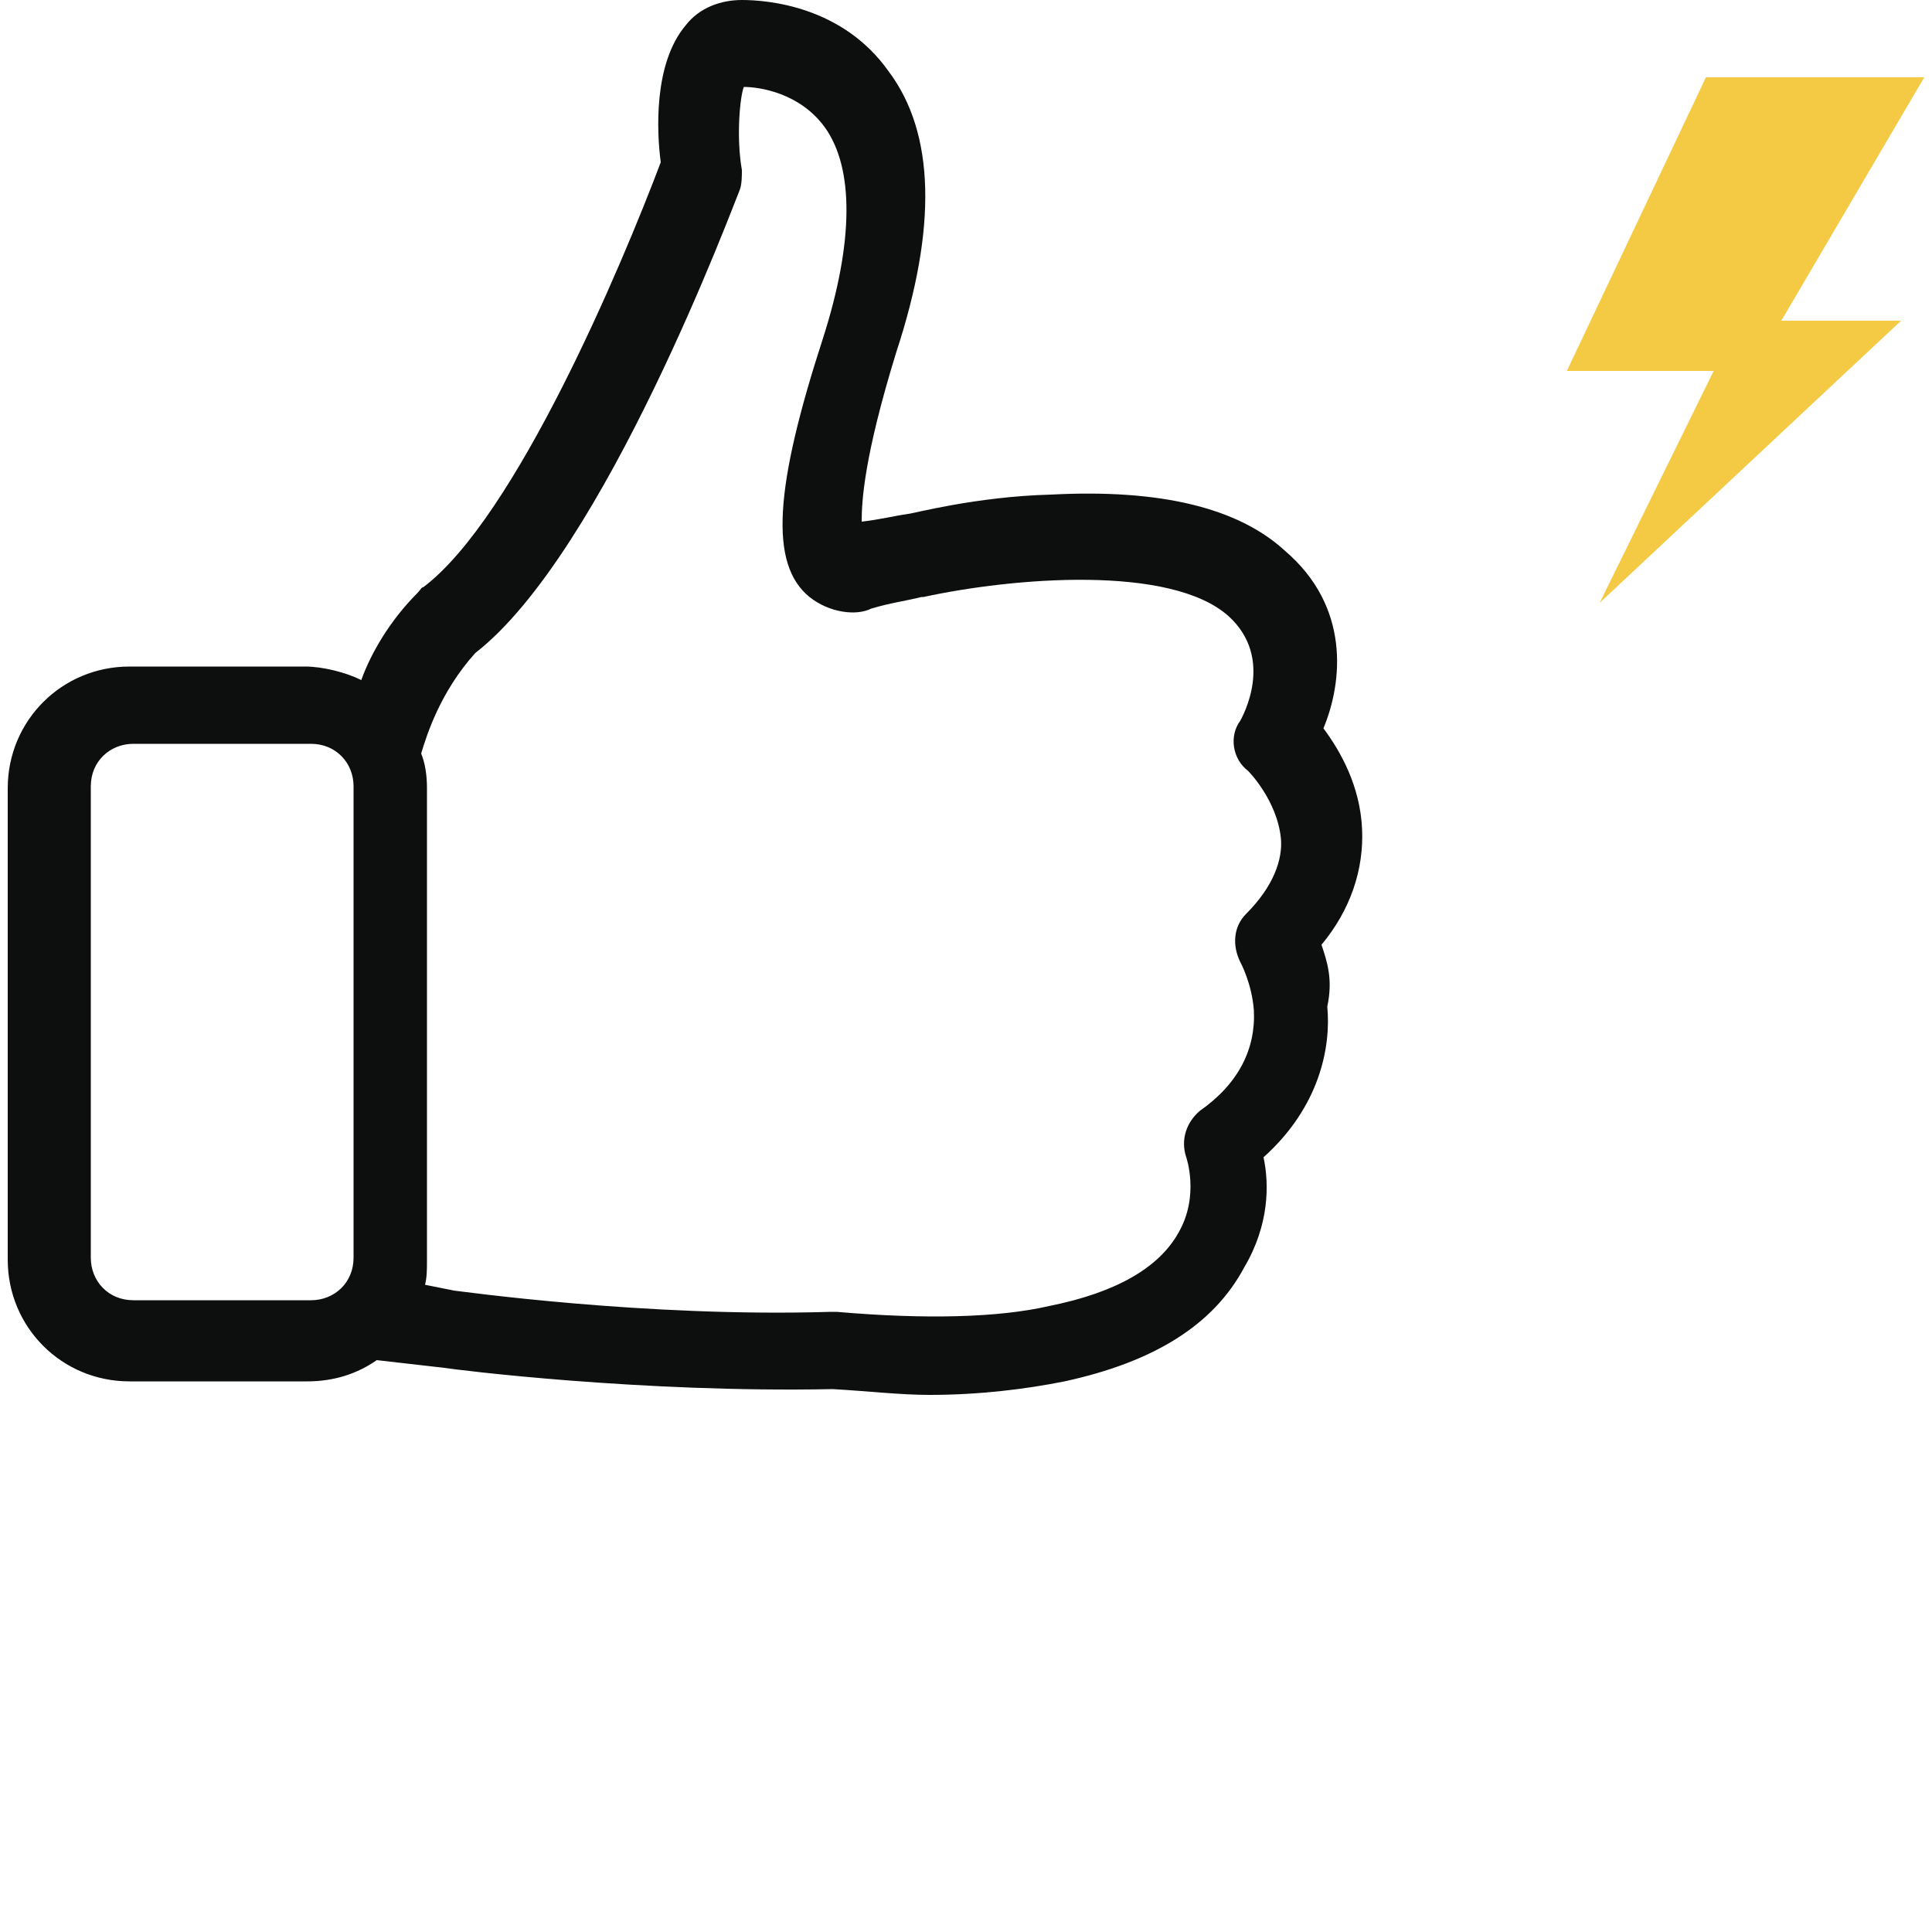 <?xml version="1.0" encoding="utf-8"?>
<!-- Generator: Adobe Illustrator 17.1.0, SVG Export Plug-In . SVG Version: 6.00 Build 0)  -->
<!DOCTYPE svg PUBLIC "-//W3C//DTD SVG 1.1//EN" "http://www.w3.org/Graphics/SVG/1.1/DTD/svg11.dtd">
<svg version="1.1" id="Layer_1" xmlns="http://www.w3.org/2000/svg" xmlns:xlink="http://www.w3.org/1999/xlink" x="0px" y="0px"
	 viewBox="0 0 100 100" enable-background="new 0 0 100 100" xml:space="preserve">
<g>
	<path fill="#0D0F0F" d="M68.4,48.9c1.5-1.8,2.2-3.9,2.1-6c-0.1-2.2-1.1-4-2-5.2c1-2.4,1.4-6.3-2-9.2c-2.4-2.2-6.4-3.2-12.1-2.9
		c-3.9,0.1-7.2,1-7.4,1l0,0c-0.7,0.1-1.5,0.3-2.4,0.4c0-1,0.1-3.3,1.8-8.8c2.1-6.4,2-11.3-0.4-14.5C43.6,0.3,39.7,0,38.4,0
		c-1.1,0-2.2,0.4-2.9,1.3c-1.7,2-1.5,5.6-1.3,7.1c-2,5.3-7.5,18.4-12.3,22c-0.1,0-0.1,0.1-0.3,0.3c-1.4,1.4-2.4,3.1-2.9,4.5
		c-0.8-0.4-2-0.7-2.9-0.7H6.7c-3.5,0-6.3,2.8-6.3,6.3v24.4c0,3.5,2.8,6.3,6.3,6.3h9.2c1.4,0,2.6-0.4,3.6-1.1l3.5,0.4
		c0.6,0.1,10.2,1.3,20.1,1.1c1.8,0.1,3.5,0.3,5,0.3c2.6,0,5-0.3,7-0.7c4.6-1,7.7-2.9,9.3-5.9c1.3-2.2,1.3-4.3,1-5.7
		c2.9-2.6,3.5-5.7,3.3-7.8C69,50.7,68.7,49.8,68.4,48.9L68.4,48.9z M6.9,67.3c-1.3,0-2.2-1-2.2-2.2V40.7c0-1.3,1-2.2,2.2-2.2h9.2
		c1.3,0,2.2,1,2.2,2.2v24.4c0,1.3-1,2.2-2.2,2.2H6.9L6.9,67.3L6.9,67.3z M64.5,47.3c-0.7,0.7-0.7,1.7-0.3,2.5c0,0,0.6,1.1,0.7,2.5
		c0.1,2-0.8,3.8-2.8,5.2c-0.7,0.6-1,1.5-0.7,2.4c0,0,0.7,2-0.4,3.9c-1,1.8-3.2,3.1-6.7,3.8c-2.6,0.6-6.4,0.7-11,0.3c0,0-0.1,0-0.3,0
		c-9.6,0.3-19.4-1.1-19.5-1.1l0,0L22,66.5c0.1-0.4,0.1-0.8,0.1-1.3V40.8c0-0.7-0.1-1.3-0.3-1.8c0.3-1,1-3.2,2.8-5.2
		C31.3,28.6,38,10.5,38.3,9.8c0.1-0.3,0.1-0.7,0.1-1c-0.3-1.7-0.1-3.8,0.1-4.3c0.8,0,2.9,0.3,4.2,2.1c1.5,2.1,1.5,5.9-0.1,10.9
		c-2.5,7.7-2.8,11.7-0.7,13.4c1,0.8,2.4,1,3.2,0.6c1-0.3,1.8-0.4,2.6-0.6h0.1c4.6-1,12.8-1.7,15.8,1c2.4,2.2,0.7,5.2,0.6,5.4
		c-0.6,0.8-0.4,2,0.4,2.6c0,0,1.5,1.5,1.7,3.5C66.4,44.5,65.9,45.9,64.5,47.3L64.5,47.3z"/>
	<polygon fill="#F4C944" points="88.3,4 99.6,4 92.2,16.6 98.4,16.6 82.8,31.2 88.7,19.2 81.1,19.2 	"/>
</g>
</svg>
